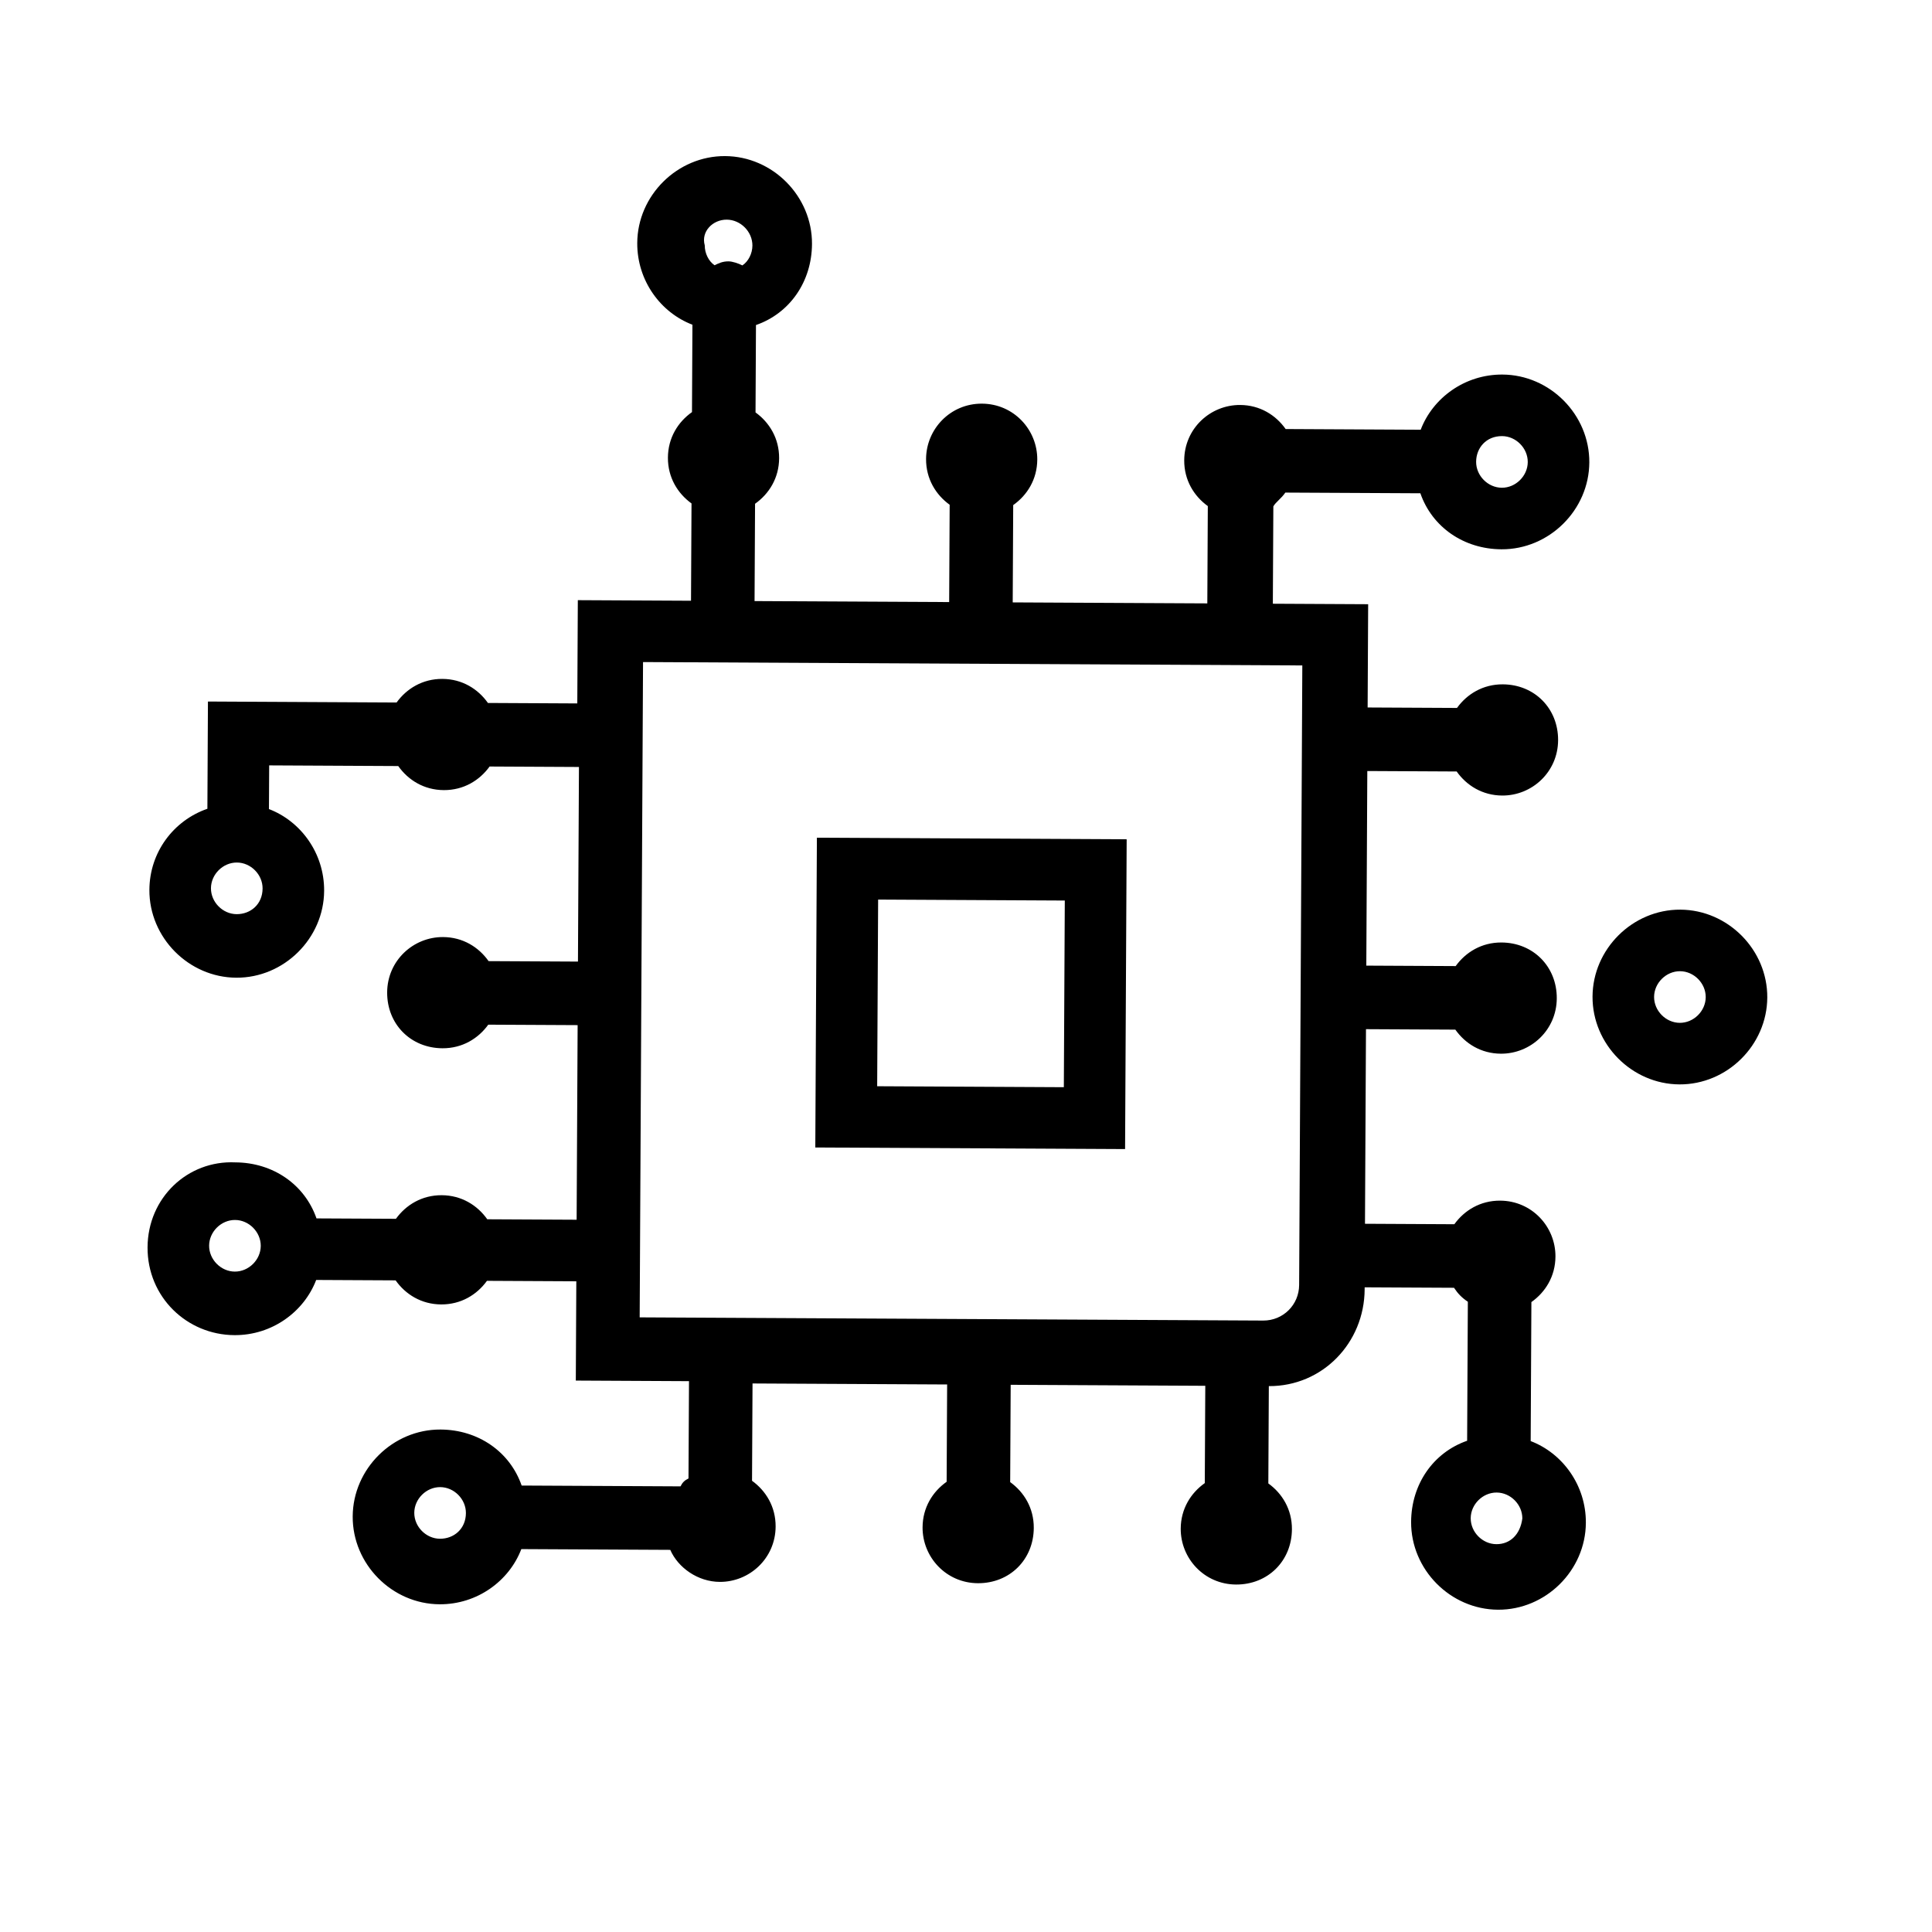 <?xml version="1.0" encoding="UTF-8" standalone="no"?>
<!DOCTYPE svg PUBLIC "-//W3C//DTD SVG 1.1//EN" "http://www.w3.org/Graphics/SVG/1.1/DTD/svg11.dtd">
<svg width="100%" height="100%" viewBox="0 0 1024 1024" version="1.1" xmlns="http://www.w3.org/2000/svg" xmlns:xlink="http://www.w3.org/1999/xlink" xml:space="preserve" xmlns:serif="http://www.serif.com/" style="fill-rule:evenodd;clip-rule:evenodd;stroke-linejoin:round;stroke-miterlimit:2;">
    <g id="SvgjsG4800" transform="matrix(10.525,0.054,-0.054,10.525,28.929,8.285)">
        <g>
            <path d="M38.6,56.8L54.2,56.8L54.2,41.2L38.6,41.2L38.6,56.8ZM41.7,44.3L51.1,44.3L51.1,53.7L41.7,53.7L41.7,44.3Z" style="fill-rule:nonzero;"/>
            <path d="M82.1,44.6C79.7,44.6 77.7,46.6 77.7,49C77.7,51.4 79.7,53.4 82.1,53.4C84.5,53.4 86.5,51.4 86.5,49C86.5,46.6 84.5,44.6 82.1,44.6ZM82.1,50.3C81.4,50.3 80.8,49.7 80.8,49C80.8,48.3 81.4,47.7 82.1,47.7C82.8,47.7 83.4,48.3 83.4,49C83.4,49.7 82.8,50.3 82.1,50.3Z" style="fill-rule:nonzero;"/>
            <path d="M62.1,23.7L68.9,23.7C69.5,25.4 71.1,26.5 73,26.5C75.4,26.5 77.4,24.5 77.4,22.1C77.4,19.7 75.4,17.7 73,17.7C71.1,17.7 69.5,18.9 68.9,20.5L62.1,20.5C61.6,19.8 60.8,19.3 59.8,19.3C58.3,19.3 57,20.5 57,22.1C57,23.1 57.5,23.9 58.2,24.4L58.2,29.3L48.4,29.3L48.4,24.4C49.1,23.9 49.6,23.1 49.6,22.1C49.6,20.6 48.4,19.3 46.8,19.3C45.2,19.3 44,20.6 44,22.1C44,23.1 44.5,23.9 45.2,24.4L45.2,29.3L35.4,29.3L35.4,24.4C36.1,23.9 36.6,23.1 36.6,22.1C36.6,21.1 36.1,20.3 35.4,19.8L35.4,15.4C37.1,14.8 38.2,13.2 38.2,11.3C38.2,8.9 36.2,6.9 33.8,6.9C31.4,6.9 29.4,8.9 29.4,11.3C29.4,13.2 30.6,14.8 32.2,15.4L32.2,19.8C31.5,20.3 31,21.1 31,22.1C31,23.1 31.5,23.9 32.2,24.4L32.2,29.3L26.5,29.3L26.5,34.5L22,34.5C21.5,33.8 20.7,33.3 19.7,33.3C18.7,33.3 17.9,33.8 17.4,34.5L7.9,34.5L7.9,39.9C6.2,40.5 5,42.1 5,44C5,46.4 7,48.4 9.4,48.4C11.8,48.4 13.8,46.4 13.8,44C13.8,42.1 12.6,40.5 11,39.9L11,37.7L17.5,37.7C18,38.4 18.8,38.9 19.8,38.9C20.8,38.9 21.6,38.4 22.1,37.7L26.6,37.7L26.6,47.5L22.1,47.5C21.6,46.8 20.8,46.3 19.8,46.3C18.3,46.3 17,47.5 17,49.1C17,50.7 18.2,51.9 19.8,51.9C20.8,51.9 21.6,51.4 22.1,50.7L26.6,50.7L26.6,60.5L22.1,60.5C21.6,59.8 20.8,59.3 19.8,59.3C18.8,59.3 18,59.8 17.5,60.5L13.5,60.5C12.9,58.8 11.3,57.7 9.4,57.7C7,57.6 5,59.5 5,62C5,64.5 7,66.4 9.4,66.4C11.3,66.4 12.9,65.2 13.5,63.6L17.5,63.6C18,64.3 18.8,64.8 19.8,64.8C20.8,64.8 21.6,64.3 22.1,63.6L26.6,63.6L26.6,68.6L32.3,68.6L32.3,73.5C32.1,73.6 32,73.7 31.9,73.9L23.9,73.9C23.3,72.2 21.7,71.1 19.8,71.1C17.4,71.1 15.4,73.1 15.4,75.5C15.4,77.9 17.4,79.9 19.8,79.9C21.7,79.9 23.3,78.7 23.9,77.1L31.4,77.1C31.8,78 32.8,78.7 33.9,78.7C35.4,78.7 36.7,77.5 36.7,75.9C36.7,74.9 36.2,74.1 35.5,73.6L35.5,68.7L45.3,68.7L45.3,73.6C44.6,74.1 44.1,74.9 44.1,75.9C44.1,77.4 45.3,78.7 46.9,78.7C48.5,78.7 49.7,77.5 49.7,75.9C49.7,74.9 49.2,74.1 48.5,73.6L48.5,68.7L58.3,68.7L58.3,73.6C57.6,74.1 57.1,74.9 57.1,75.9C57.1,77.4 58.3,78.7 59.9,78.7C61.5,78.7 62.7,77.5 62.7,75.9C62.7,74.9 62.2,74.1 61.5,73.6L61.5,68.7C64.2,68.7 66.3,66.5 66.3,63.8L66.3,63.7L70.8,63.7C71,64 71.2,64.2 71.5,64.4L71.5,71.4C69.8,72 68.7,73.6 68.7,75.5C68.7,77.9 70.7,79.9 73.1,79.9C75.5,79.9 77.5,77.9 77.5,75.5C77.5,73.6 76.3,72 74.7,71.4L74.7,64.4C75.4,63.9 75.9,63.1 75.9,62.1C75.9,60.6 74.7,59.3 73.1,59.3C72.1,59.3 71.3,59.8 70.8,60.5L66.3,60.5L66.3,50.7L70.8,50.7C71.3,51.4 72.1,51.9 73.1,51.9C74.6,51.9 75.9,50.7 75.9,49.1C75.9,47.5 74.7,46.3 73.1,46.3C72.1,46.3 71.3,46.8 70.8,47.5L66.3,47.5L66.3,37.7L70.8,37.7C71.3,38.4 72.1,38.9 73.1,38.9C74.6,38.9 75.9,37.7 75.9,36.1C75.9,34.5 74.7,33.3 73.1,33.3C72.1,33.3 71.3,33.8 70.8,34.5L66.3,34.5L66.3,29.3L61.5,29.3L61.5,24.4C61.6,24.2 61.9,24 62.1,23.7ZM33.9,10.1C34.6,10.1 35.2,10.7 35.2,11.4C35.2,11.8 35,12.2 34.7,12.4C34.5,12.3 34.2,12.2 34,12.2C33.7,12.2 33.5,12.3 33.3,12.4C33,12.2 32.8,11.8 32.8,11.4C32.6,10.7 33.2,10.1 33.9,10.1ZM9.4,45.2C8.7,45.2 8.1,44.6 8.1,43.9C8.1,43.2 8.7,42.6 9.4,42.6C10.1,42.6 10.7,43.2 10.7,43.9C10.7,44.7 10.1,45.2 9.4,45.2ZM9.4,63.2C8.7,63.2 8.1,62.6 8.1,61.9C8.1,61.2 8.7,60.6 9.4,60.6C10.1,60.6 10.7,61.2 10.7,61.9C10.7,62.6 10.1,63.2 9.4,63.2ZM19.8,76.6C19.1,76.6 18.5,76 18.5,75.3C18.5,74.6 19.1,74 19.8,74C20.5,74 21.1,74.6 21.1,75.3C21.1,76.1 20.5,76.6 19.8,76.6ZM73,76.6C72.3,76.6 71.7,76 71.7,75.3C71.7,74.6 72.3,74 73,74C73.7,74 74.3,74.6 74.3,75.3C74.2,76.1 73.7,76.6 73,76.6ZM63,63.6C63,64.6 62.2,65.4 61.2,65.4L29.8,65.4L29.8,32.4L63,32.4L63,63.6ZM73,20.8C73.7,20.8 74.3,21.4 74.3,22.1C74.3,22.8 73.7,23.4 73,23.4C72.3,23.4 71.7,22.8 71.7,22.1C71.7,21.4 72.2,20.8 73,20.8Z" style="fill-rule:nonzero;"/>
        </g>
    </g>
</svg>
